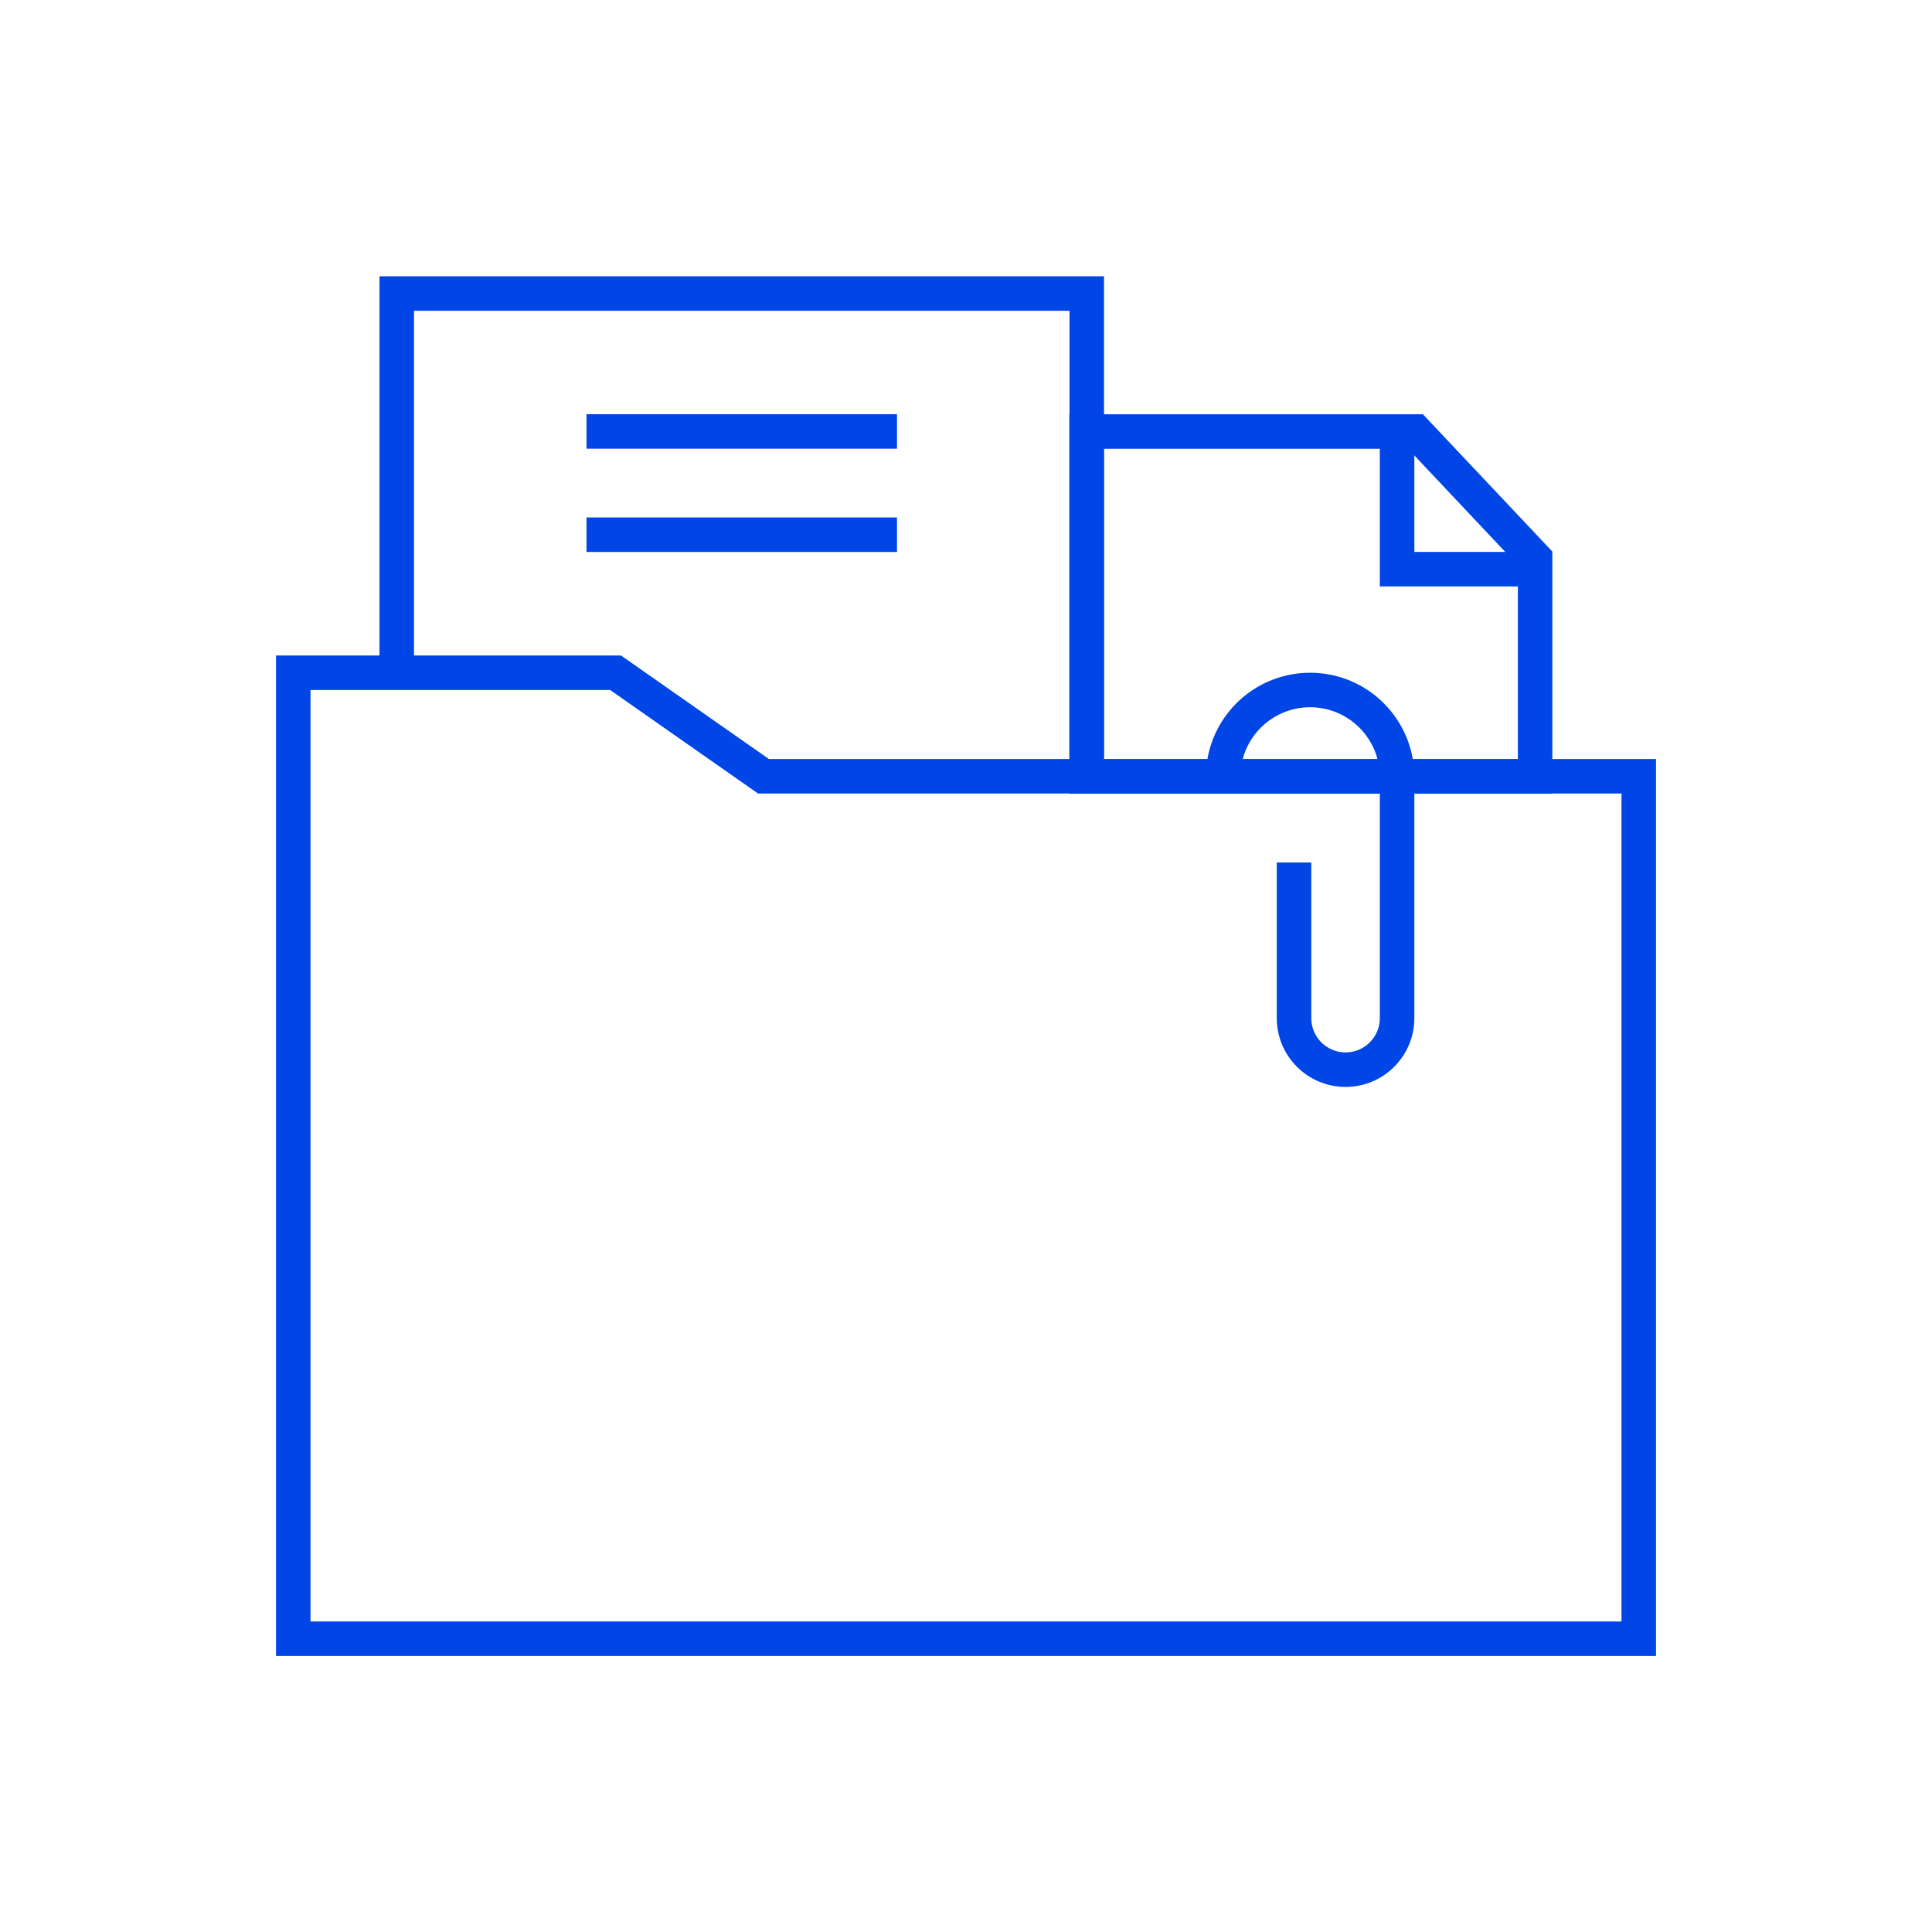 <svg width="56" height="56" viewBox="0 0 56 56" fill="none" xmlns="http://www.w3.org/2000/svg">
<path fill-rule="evenodd" clip-rule="evenodd" d="M22.286 22L18 19H8V48H48V22H22.286ZM47 23H21.971L17.685 20H9V47H47V23Z" fill="#0045E6"/>
<path fill-rule="evenodd" clip-rule="evenodd" d="M11 8.008H32V23H31V9.008H12V19.819H11V8.008Z" fill="#0045E6"/>
<path fill-rule="evenodd" clip-rule="evenodd" d="M26 13.006H17V12.006H26V13.006Z" fill="#0045E6"/>
<path fill-rule="evenodd" clip-rule="evenodd" d="M26 15.999H17V14.999H26V15.999Z" fill="#0045E6"/>
<path fill-rule="evenodd" clip-rule="evenodd" d="M31.996 22.007H43.996V16.385L40.813 13.008H31.996V22.007ZM41.244 12.008L44.996 15.988V23.007H30.996V12.008H41.244Z" fill="#0045E6"/>
<path fill-rule="evenodd" clip-rule="evenodd" d="M39.995 12.9H40.995V15.998H44.813V16.998H39.995V12.9Z" fill="#0045E6"/>
<path fill-rule="evenodd" clip-rule="evenodd" d="M34.953 22.521C34.953 20.853 36.306 19.5 37.974 19.5C39.643 19.5 40.995 20.853 40.995 22.521V29.512C40.995 30.613 40.103 31.505 39.002 31.505C37.901 31.505 37.008 30.613 37.008 29.512V25H38.008V29.512C38.008 30.06 38.453 30.505 39.002 30.505C39.55 30.505 39.995 30.06 39.995 29.512V22.521C39.995 21.405 39.09 20.5 37.974 20.5C36.858 20.5 35.953 21.405 35.953 22.521V22.794H34.953V22.521Z" fill="#0045E6"/>
</svg>
